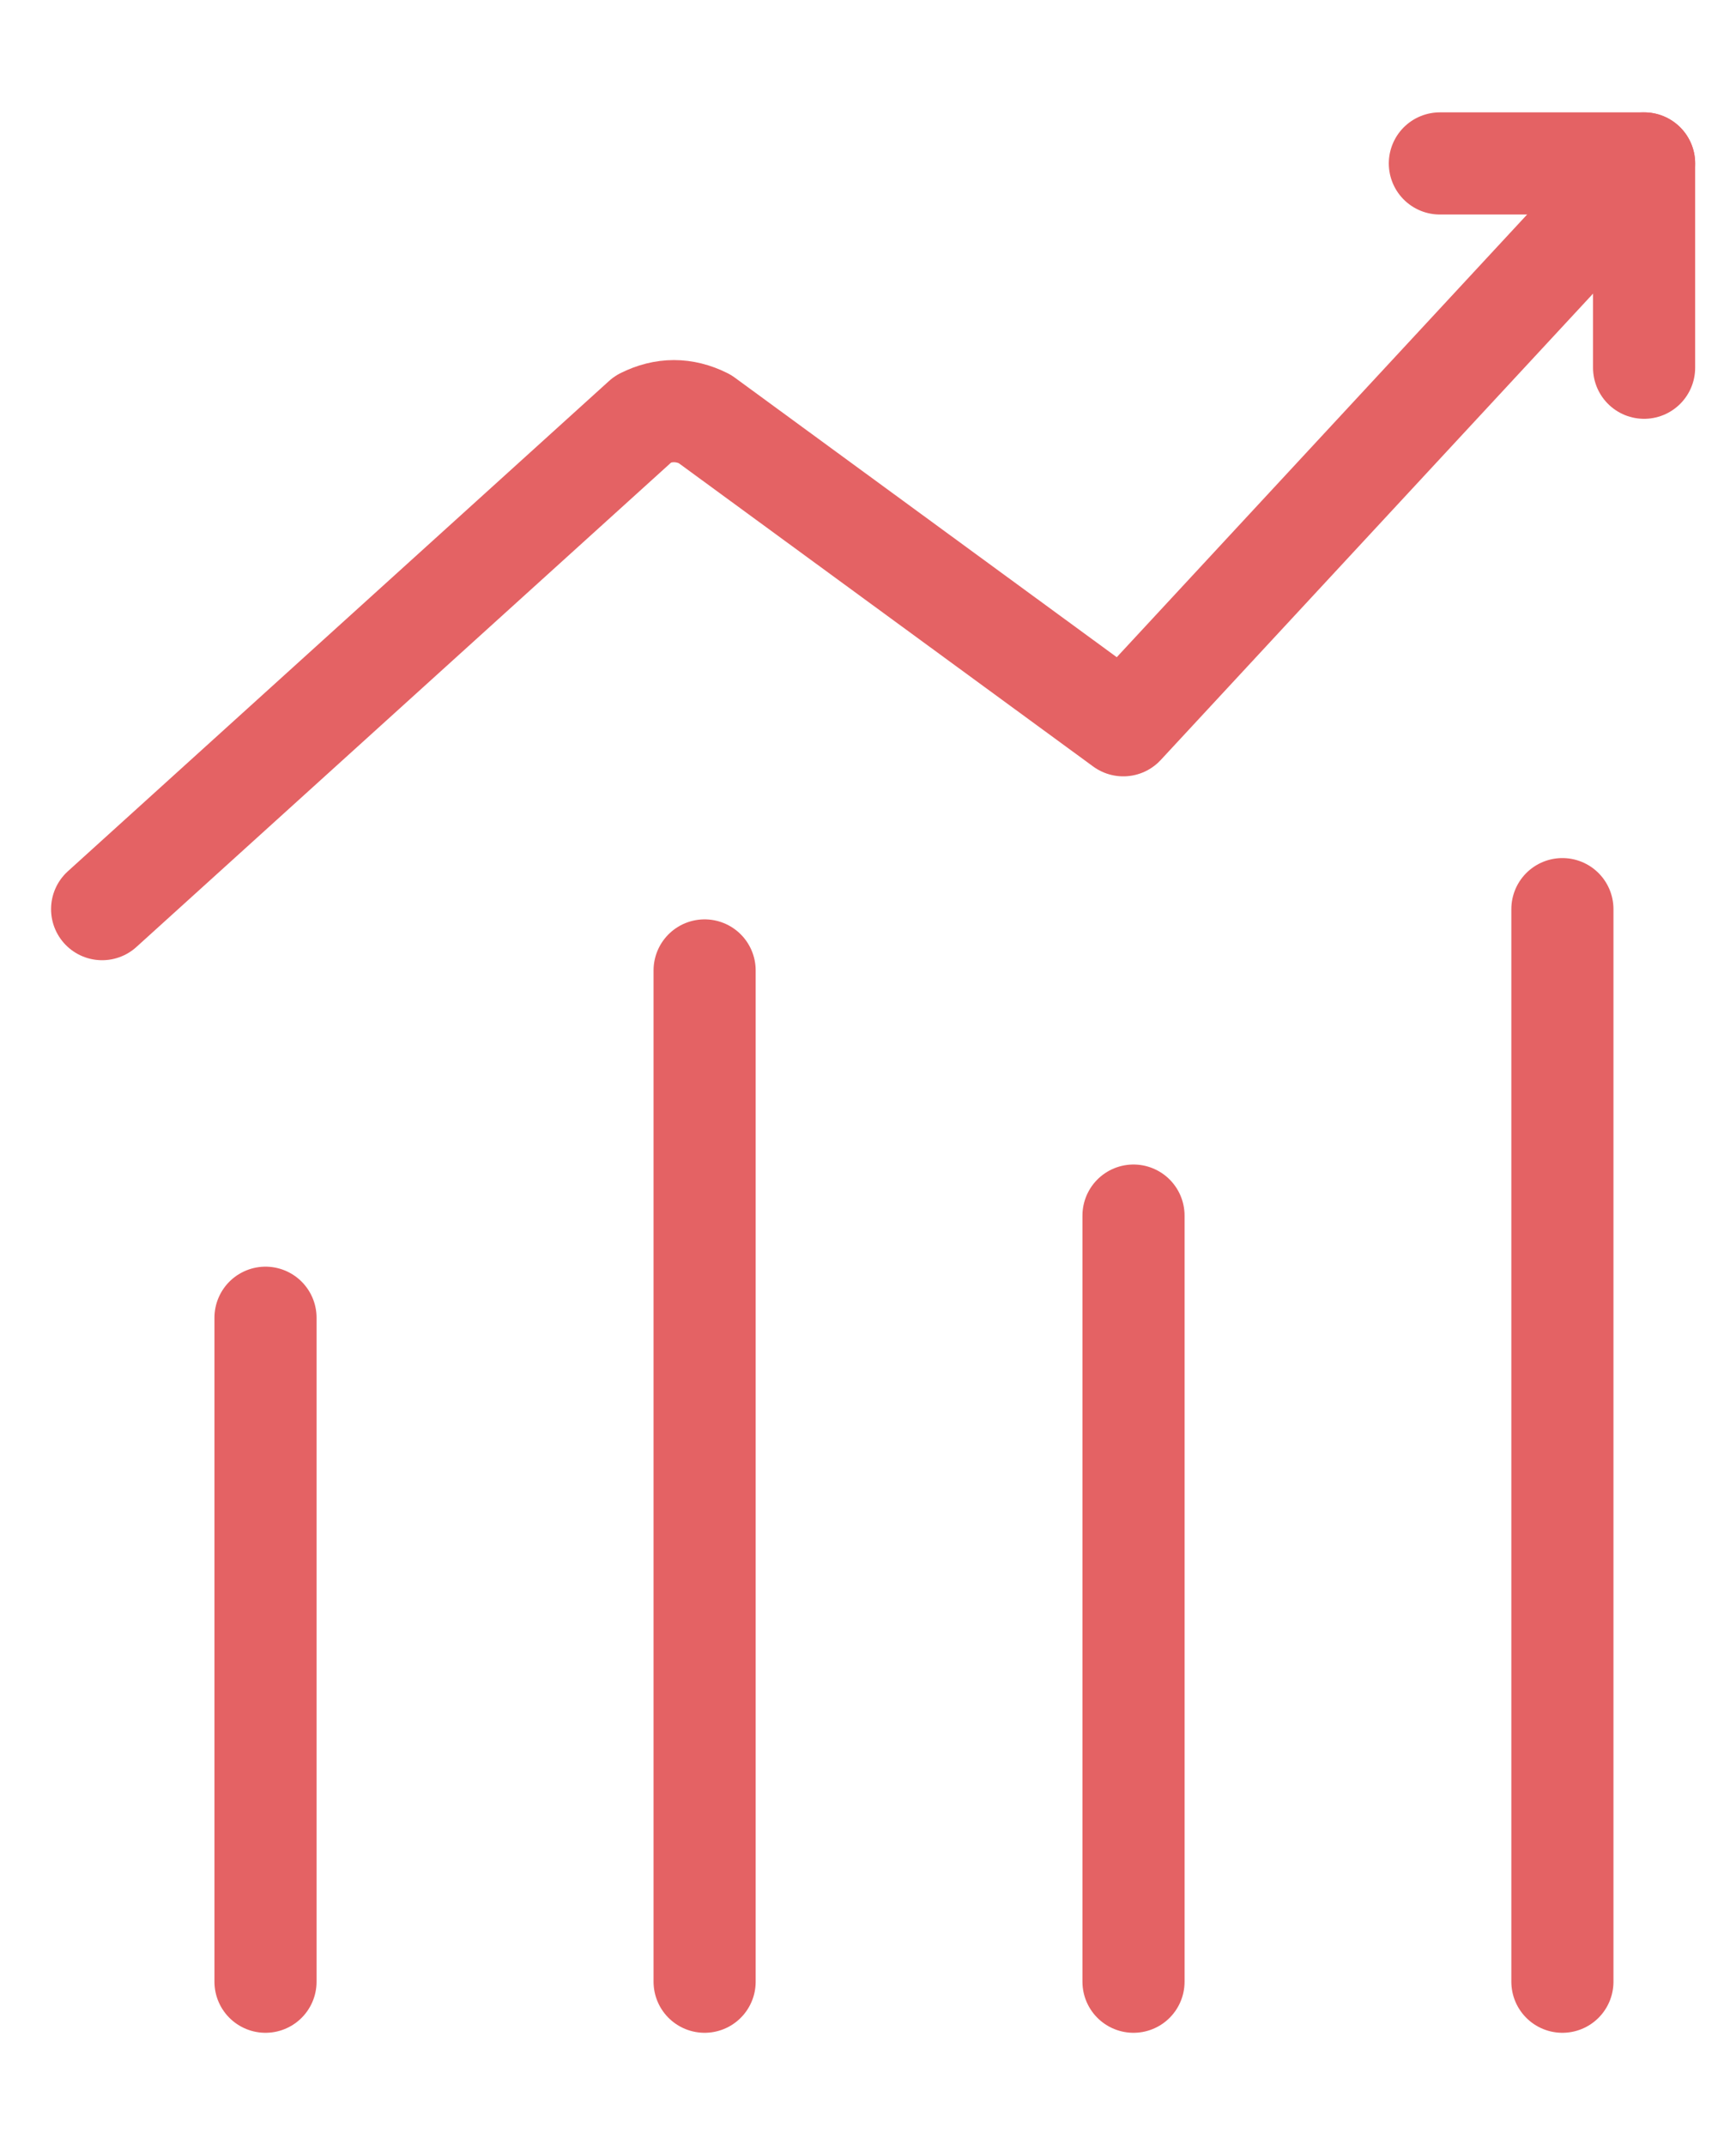 <?xml version="1.0" encoding="utf-8"?>
<!-- Generator: Adobe Illustrator 24.0.0, SVG Export Plug-In . SVG Version: 6.00 Build 0)  -->
<svg version="1.1" id="图层_1" xmlns="http://www.w3.org/2000/svg" xmlns:xlink="http://www.w3.org/1999/xlink" x="0px" y="0px"
	 viewBox="0 0 17 21" style="enable-background:new 0 0 17 21;" xml:space="preserve">
<style type="text/css">
	.st0{fill:none;stroke:#E46264;stroke-linecap:round;stroke-linejoin:round;}
</style>
<title>medical-patents</title>
<path class="st0" d="M34.4,13.2"/>
<path class="st0" d="M34.4,15.1"/>
<path class="st0" d="M25.4,17"/>
<path class="st0" d="M30.8,17"/>
<path class="st0" d="M16.1,1.6L11,7.1L6.9,4.1C6.7,4,6.5,4,6.3,4.1L1,8.9"/>
<polyline class="st0" points="14.1,1.6 16.1,1.6 16.1,3.6 "/>
<line class="st0" x1="2.6" y1="12.9" x2="2.6" y2="19.4"/>
<line class="st0" x1="6.9" y1="9.5" x2="6.9" y2="19.4"/>
<line class="st0" x1="11.1" y1="11.9" x2="11.1" y2="19.4"/>
<line class="st0" x1="15.3" y1="8.9" x2="15.3" y2="19.4"/>
</svg>
